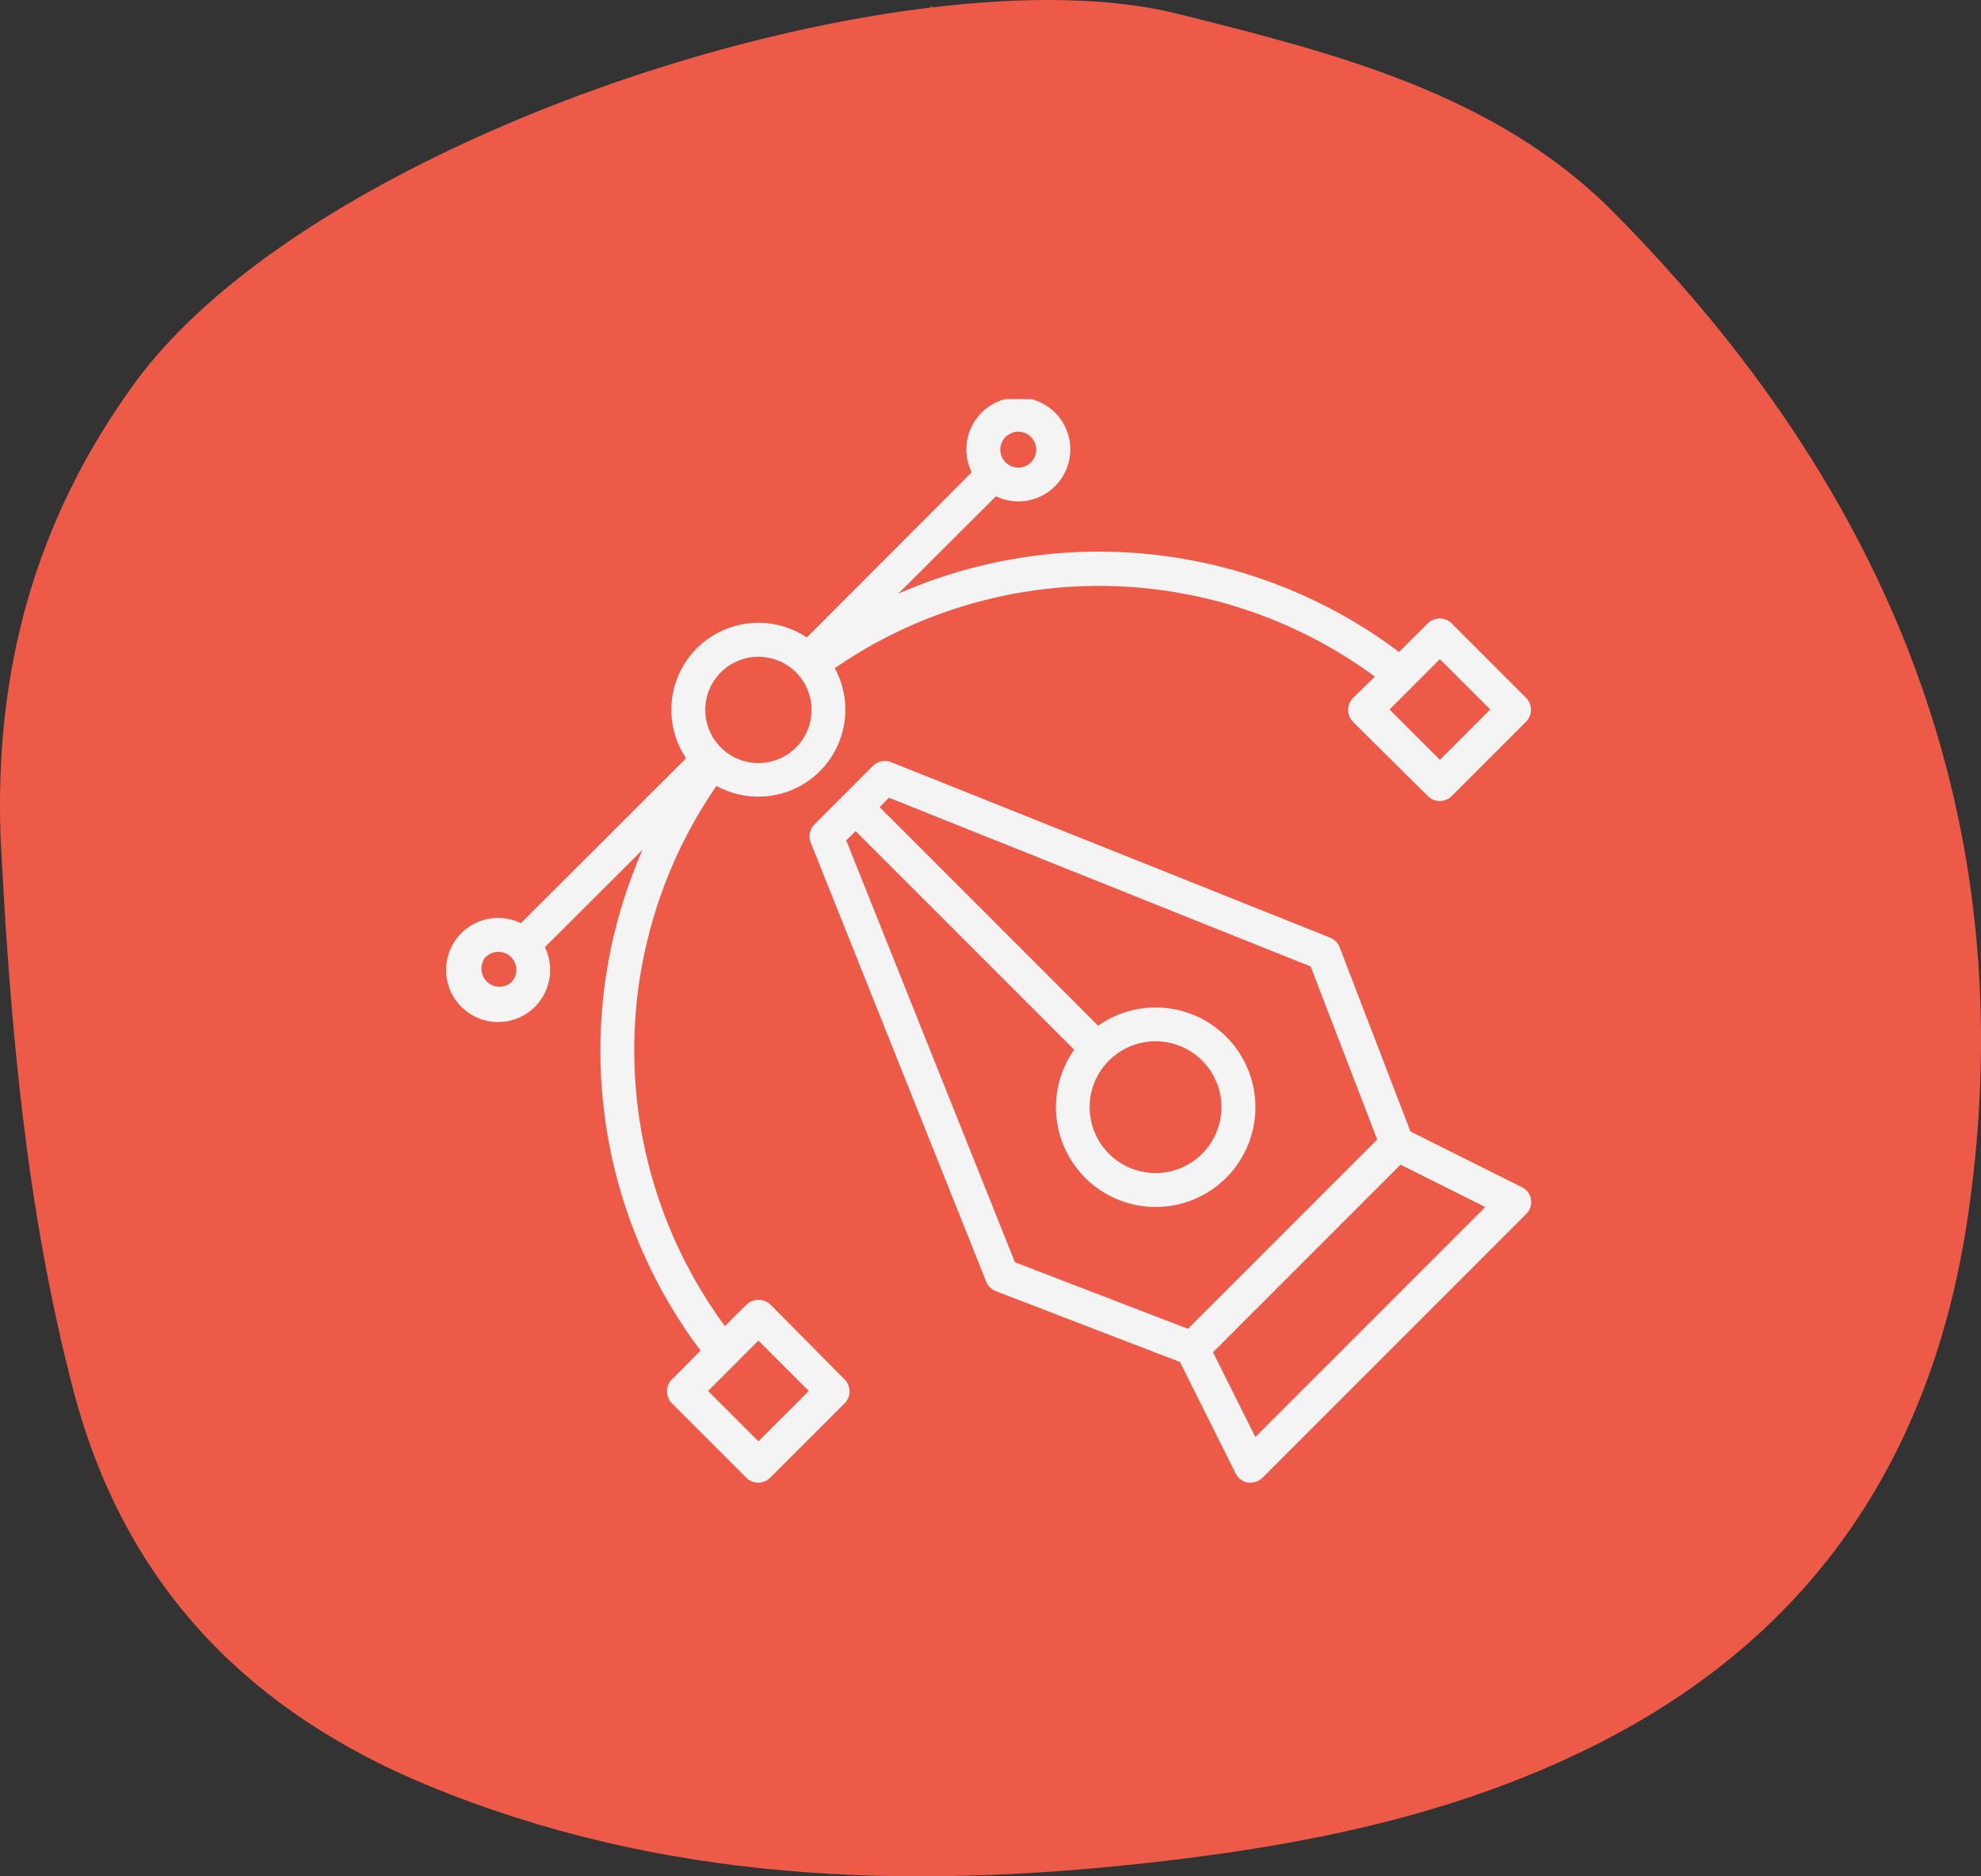 <svg viewBox="0 0 213.496 202.171" height="202.171" width="213.496" xmlns:xlink="http://www.w3.org/1999/xlink" xmlns="http://www.w3.org/2000/svg">
  <rect x="0" y="0" width="213.496" height="202.171" fill="#333333" stroke="none"/>
  <defs>
    <clipPath id="clip-path">
      <rect fill="#ed5b48" height="202.171" width="213.496" data-name="Rectangle 19" id="Rectangle_19"></rect>
    </clipPath>
    <clipPath id="clip-path-2">
      <rect fill="#f4f4f4" transform="translate(0.146 0.147)" height="117" width="117" data-name="Rectangle 55" id="Rectangle_55"></rect>
    </clipPath>
  </defs>
  <g transform="translate(-1387 -1089)" data-name="Group 274" id="Group_274">
    <g transform="translate(1387 1089)" data-name="Group 84" id="Group_84">
      <g clip-path="url(#clip-path)" transform="translate(0)" data-name="Group 81" id="Group_81">
        <path fill="#ed5b48" transform="translate(0 0)" d="M.059,90.091c1,20.071,2.723,40.053,7.822,59.608,5.424,20.822,18.558,34.573,38.383,42.742,25.036,10.3,50.979,11.2,77.349,8.293,16.732-1.849,33.138-5.077,48.357-12.731,23.848-11.98,36.534-31.693,40.2-57.524C218.2,88.028,203.4,52.593,173.852,22.828,161.211,10.086,143.874,5.727,126.93,1.49,119.8-.291,110.591-.415,100.46.8c-.045-.112-.078-.179-.1-.179s-.045.078-.045.191C69.137,4.572,29.264,21.024,14.5,41.3,3.746,56.089-.569,72.216.059,90.091" data-name="Path 411" id="Path_411"></path>
      </g>
    </g>
    <g transform="translate(1434.987 1131.757)" data-name="Group 185" id="Group_185">
      <g clip-path="url(#clip-path-2)" transform="translate(-0.133 0.096)" data-name="Group 184" id="Group_184">
        <path fill="#f4f4f4" transform="translate(-89.274 -89.529)" d="M205.407,174.581l-11.983-5.991L185.8,148.754a1.831,1.831,0,0,0-1.024-1.042L137.46,128.8a1.826,1.826,0,0,0-1.963.4l-6.311,6.311a1.827,1.827,0,0,0-.392,1.954l18.913,47.316a1.831,1.831,0,0,0,1.042,1.024l19.836,7.625,5.991,11.983a1.827,1.827,0,0,0,1.342,1.013,1.516,1.516,0,0,0,.293,0,1.828,1.828,0,0,0,1.286-.539L205.882,177.5a1.788,1.788,0,0,0-.474-2.922M132.62,137.229l1.013-1,23.554,23.553a10.749,10.749,0,1,0,2.585-2.585l-23.553-23.554,1-1.013,45.453,18.183,7.169,18.648-20.394,20.394L150.8,182.682Zm33.344,21.644a7.1,7.1,0,1,1-5.023,2.074,7.1,7.1,0,0,1,5.023-2.074m10.749,42.64-4.566-9.133,20.211-20.211,9.133,4.566Z" data-name="Path 1182" id="Path_1182"></path>
        <path fill="#f4f4f4" transform="translate(0.221 -0.03)" d="M34.959,97.749a1.881,1.881,0,0,0-2.584,0l-2.32,2.32a50.148,50.148,0,0,1-.913-58.212A9.37,9.37,0,0,0,41.891,29.172a50.147,50.147,0,0,1,58.211.913l-2.356,2.293a1.842,1.842,0,0,0,0,2.584l8.055,7.991a1.826,1.826,0,0,0,2.576,0l8.009-8.009a1.829,1.829,0,0,0,0-2.585l-8.009-8.009a1.825,1.825,0,0,0-2.576,0l-3.1,3.077a53.8,53.8,0,0,0-53.974-6.274l10.53-10.5a5.6,5.6,0,1,0-2.611-2.585l-17.772,17.8A9.379,9.379,0,0,0,25.864,38.88L8.063,56.652a5.607,5.607,0,1,0,2.585,2.584l10.53-10.5a53.8,53.8,0,0,0,6.247,53.974l-3.087,3.1a1.828,1.828,0,0,0,0,2.576l8.01,8.009a1.818,1.818,0,0,0,2.584,0l8.018-8.009a1.826,1.826,0,0,0,0-2.576ZM107.107,28.2l5.425,5.425-5.425,5.425-5.425-5.425ZM60.3,4.258a1.935,1.935,0,1,1-.568,1.37,1.945,1.945,0,0,1,.568-1.37M29.617,29.619a5.726,5.726,0,1,1-1.245,6.242,5.709,5.709,0,0,1,1.245-6.242M7.005,63.045a1.945,1.945,0,0,1-2.74-2.74,1.937,1.937,0,0,1,2.74,2.74M33.662,112.48l-5.424-5.425,5.424-5.425,5.425,5.425Z" data-name="Path 1183" id="Path_1183"></path>
      </g>
    </g>
  </g>
</svg>
